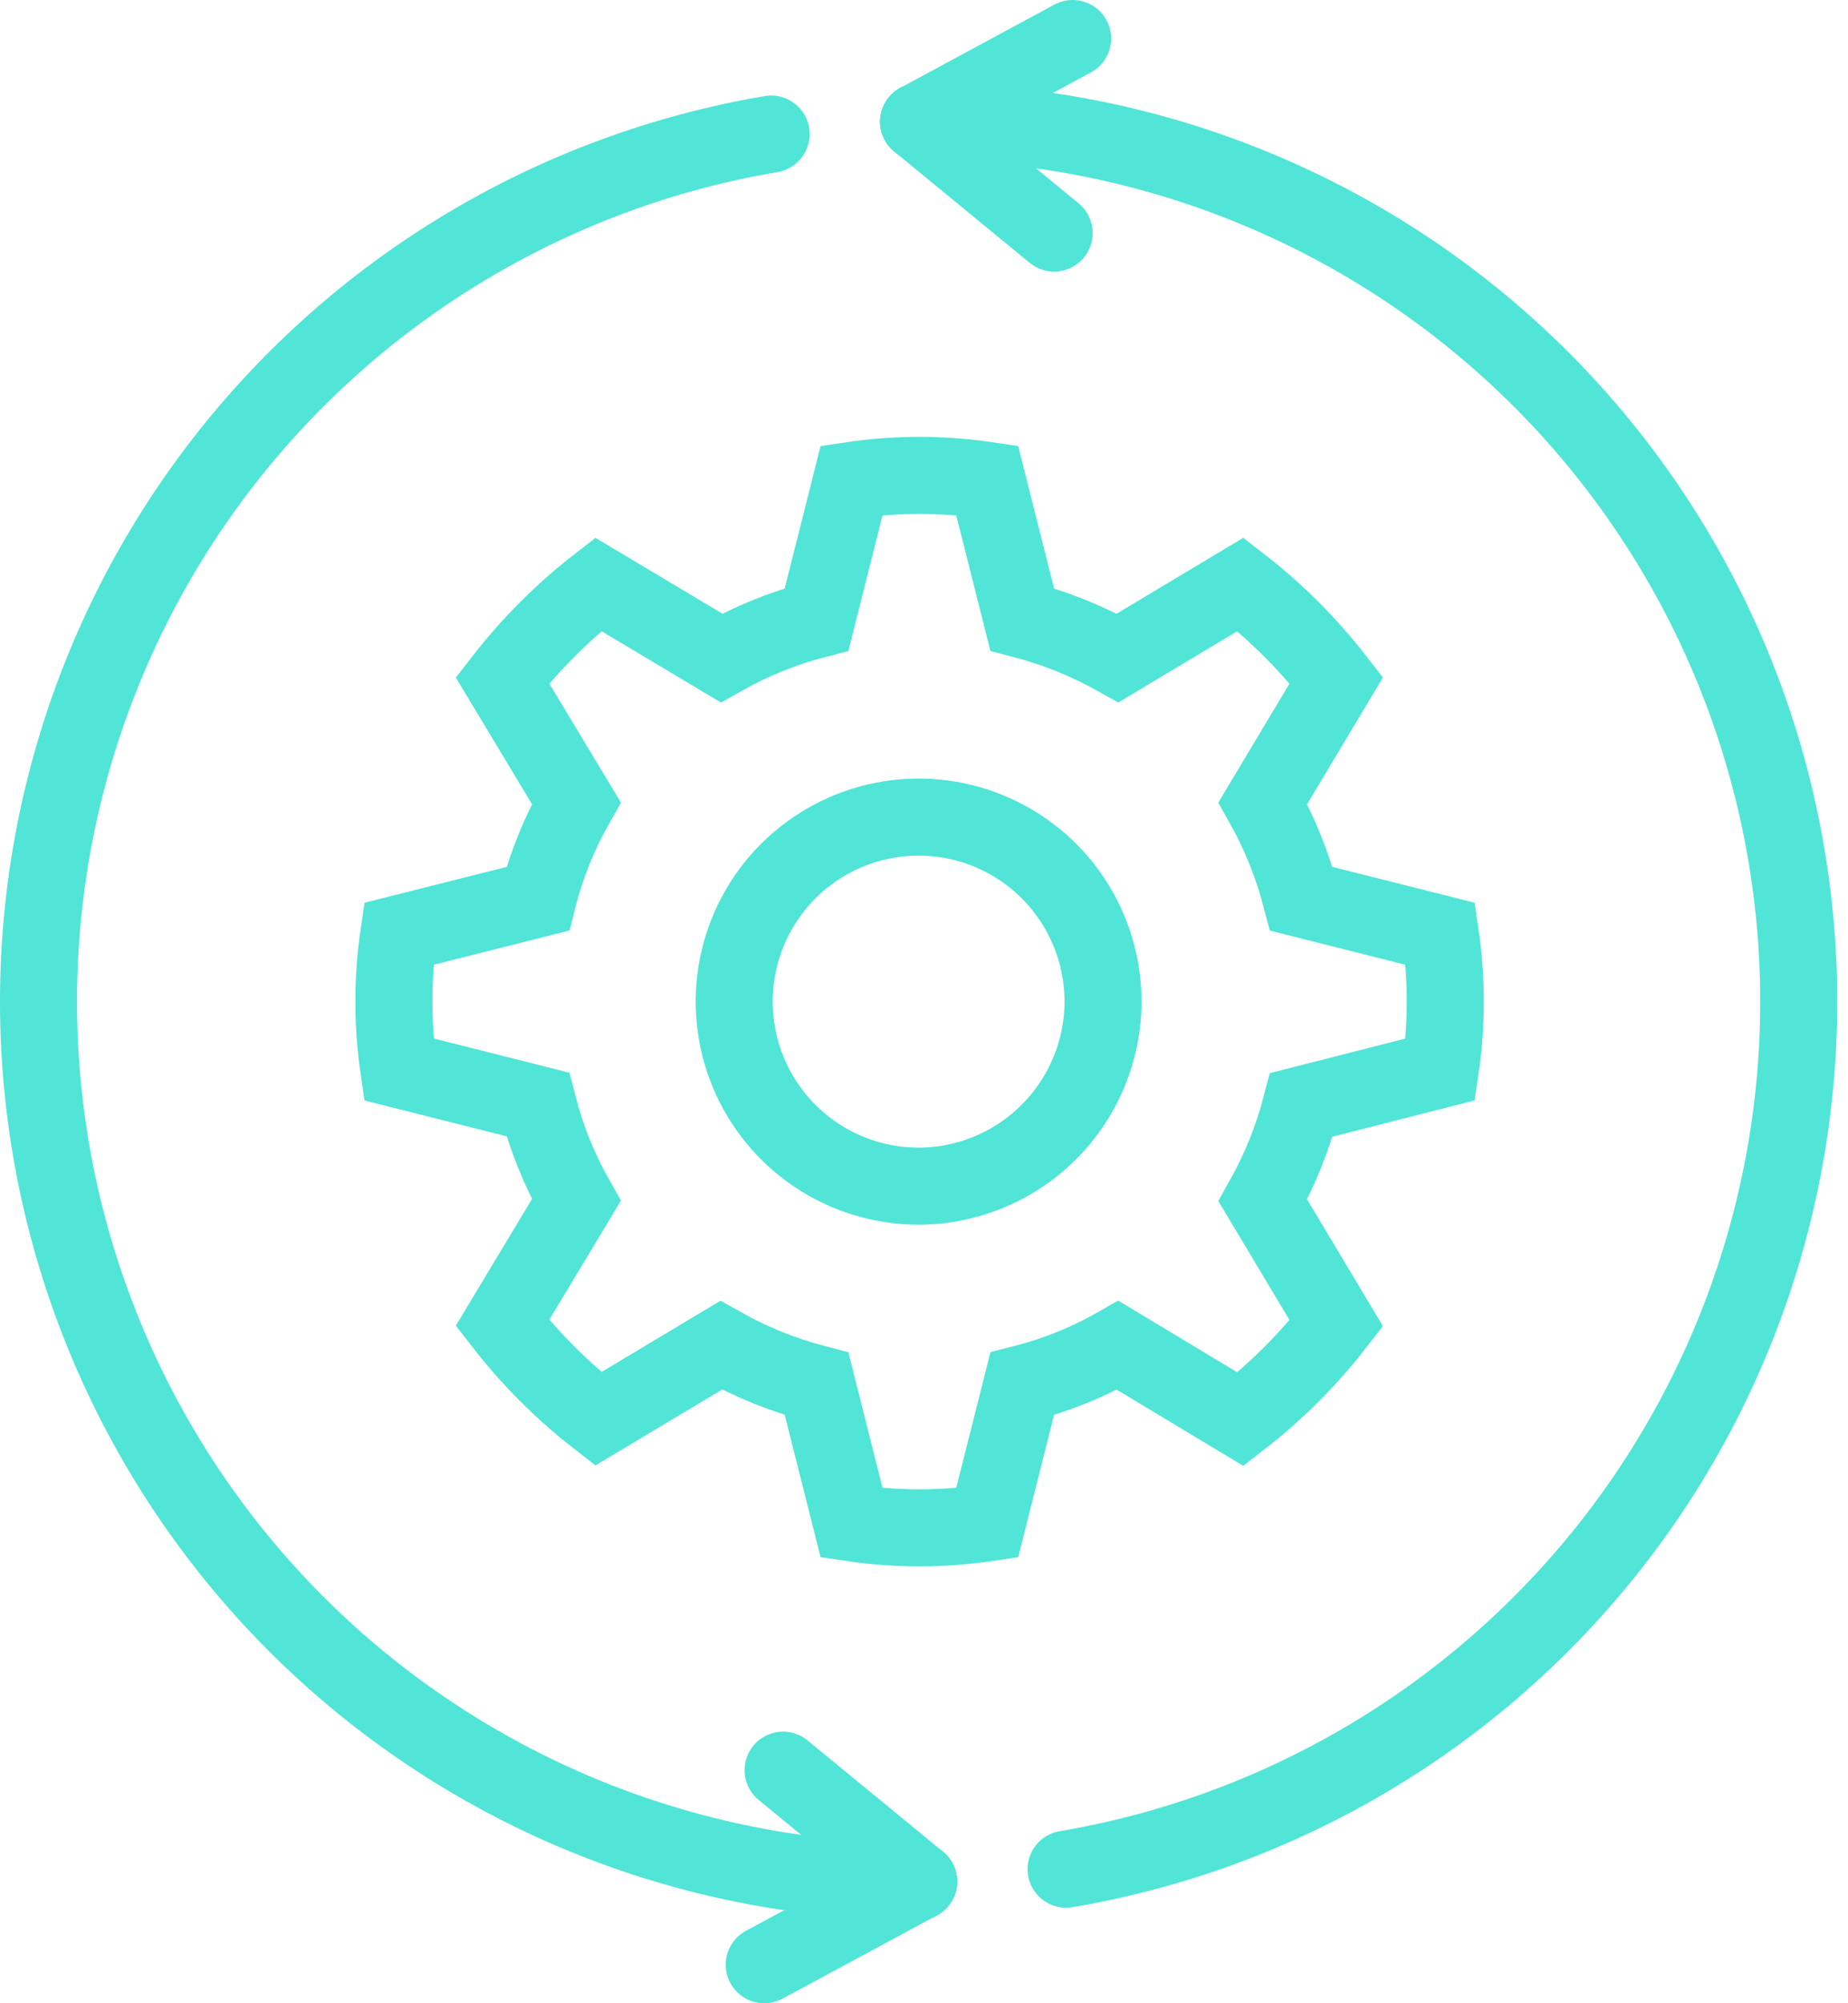 <svg width="48" height="52" viewBox="0 0 48 52" fill="none" xmlns="http://www.w3.org/2000/svg">
<path d="M27.86 1L23.86 3.16" stroke="#50E5D7" stroke-width="2" stroke-miterlimit="10" stroke-linecap="round"/>
<path d="M27.38 6.05L23.86 3.16" stroke="#50E5D7" stroke-width="2" stroke-miterlimit="10" stroke-linecap="round"/>
<path d="M23.86 3.16C29.589 3.155 35.11 5.303 39.329 9.177C43.548 13.052 46.157 18.37 46.639 24.078C47.121 29.787 45.441 35.467 41.931 39.995C38.421 44.522 33.338 47.565 27.69 48.52" stroke="#50E5D7" stroke-width="2" stroke-miterlimit="10" stroke-linecap="round"/>
<path d="M19.85 51L23.86 48.84" stroke="#50E5D7" stroke-width="2" stroke-miterlimit="10" stroke-linecap="round"/>
<path d="M20.34 45.95L23.86 48.84" stroke="#50E5D7" stroke-width="2" stroke-miterlimit="10" stroke-linecap="round"/>
<path d="M23.86 48.84C18.132 48.845 12.611 46.697 8.391 42.823C4.172 38.948 1.563 33.63 1.081 27.922C0.599 22.214 2.28 16.533 5.789 12.006C9.299 7.479 14.382 4.436 20.03 3.48" stroke="#50E5D7" stroke-width="2" stroke-miterlimit="10" stroke-linecap="round"/>
<path d="M23.86 30.79C22.913 30.79 21.987 30.509 21.199 29.983C20.411 29.456 19.797 28.708 19.435 27.833C19.072 26.958 18.977 25.995 19.162 25.066C19.347 24.136 19.803 23.283 20.473 22.613C21.143 21.943 21.997 21.487 22.926 21.302C23.855 21.117 24.818 21.212 25.693 21.575C26.569 21.937 27.317 22.551 27.843 23.339C28.369 24.127 28.65 25.053 28.65 26C28.648 27.27 28.142 28.486 27.244 29.384C26.347 30.282 25.13 30.788 23.86 30.79M37.41 27.76C37.583 26.593 37.583 25.407 37.41 24.24L33.8 23.33C33.575 22.464 33.239 21.63 32.8 20.85L34.71 17.66C33.988 16.729 33.152 15.892 32.22 15.17L29.03 17.08C28.25 16.641 27.417 16.305 26.55 16.08L25.64 12.47C24.473 12.297 23.287 12.297 22.12 12.47L21.21 16.08C20.346 16.303 19.516 16.64 18.74 17.08L15.54 15.17C14.609 15.892 13.772 16.729 13.05 17.66L14.97 20.85C14.526 21.627 14.189 22.462 13.97 23.33L10.36 24.24C10.187 25.407 10.187 26.593 10.36 27.76L13.97 28.67C14.191 29.538 14.527 30.372 14.97 31.15L13.05 34.34C13.772 35.272 14.609 36.108 15.54 36.83L18.73 34.92C19.51 35.359 20.344 35.695 21.21 35.92L22.12 39.53C23.287 39.703 24.473 39.703 25.64 39.53L26.55 35.92C27.419 35.701 28.253 35.365 29.03 34.92L32.22 36.84C33.152 36.118 33.988 35.282 34.71 34.35L32.8 31.16C33.239 30.38 33.575 29.547 33.8 28.68L37.41 27.76Z" stroke="#50E5D7" stroke-width="2" stroke-miterlimit="10" stroke-linecap="round"/>
</svg>
